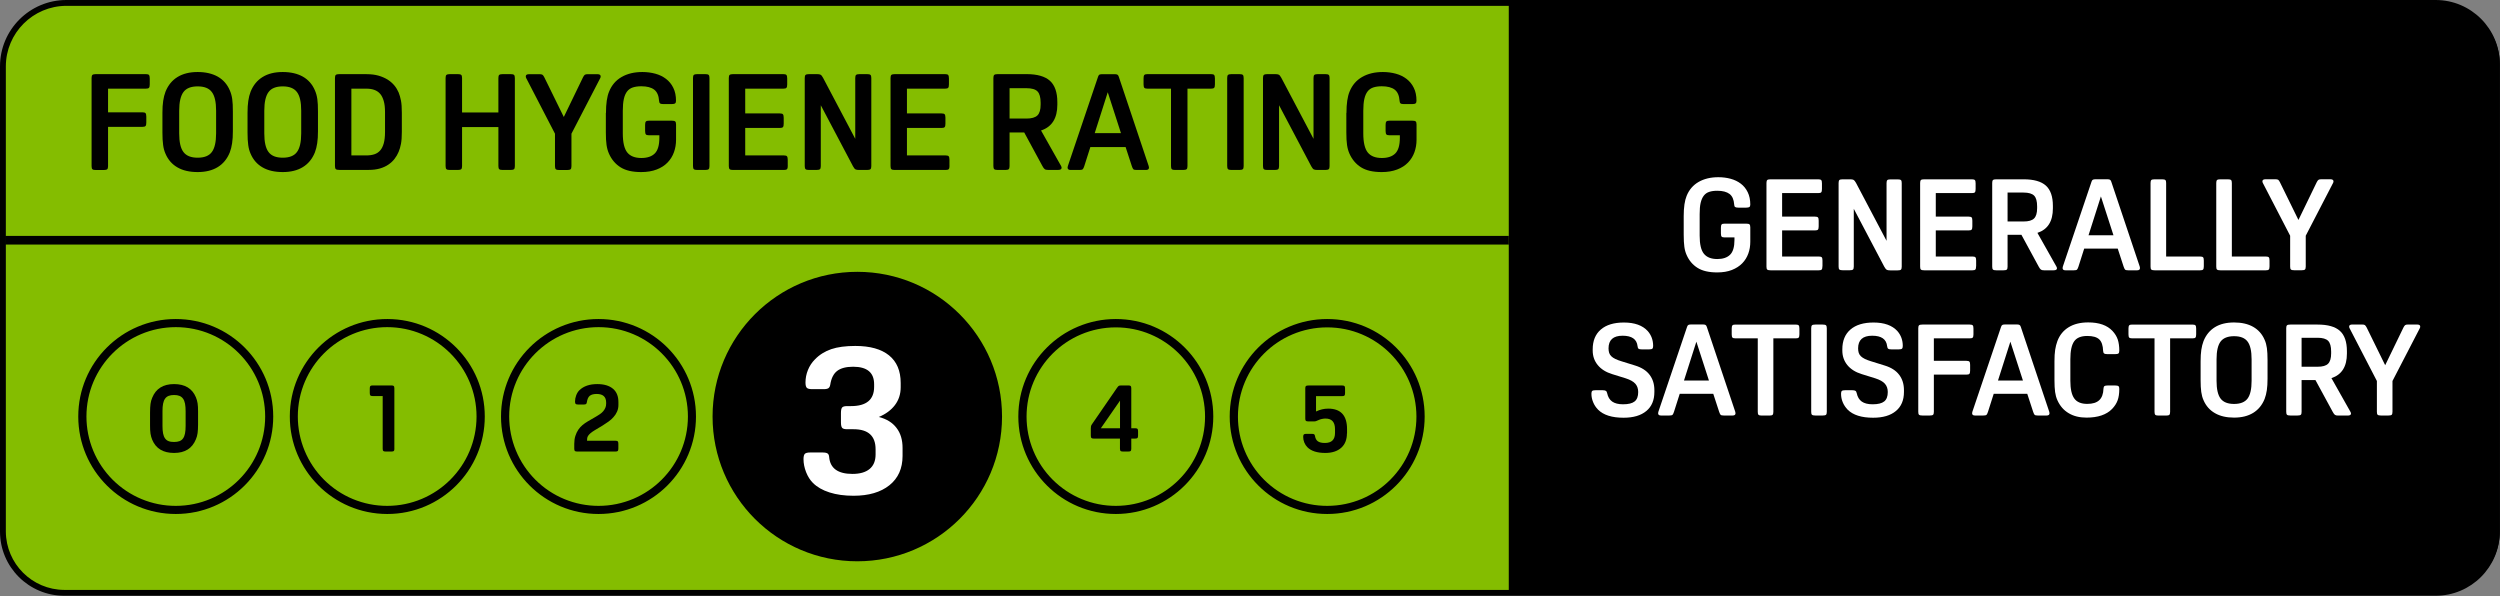 <?xml version="1.0" encoding="utf-8"?>
<!-- Generator: Adobe Illustrator 26.0.1, SVG Export Plug-In . SVG Version: 6.00 Build 0)  -->
<svg version="1.1" id="Layer_1" xmlns="http://www.w3.org/2000/svg" xmlns:xlink="http://www.w3.org/1999/xlink" x="0px" y="0px"
	 viewBox="0 0 428.03 102.04" style="enable-background:new 0 0 428.03 102.04;" xml:space="preserve">
<rect x="0" y="0" width="428.03" height="102.04" fill="#808080" stroke="none"/>
<style type="text/css">
	.st0{enable-background:new    ;}
	.st1{fill:#84BD00;}
	.st2{fill:#FFFFFF;}
	.st3{fill:none;}
</style>
<g class="st0">
	<path d="M19.09,22.03v6.74c0,0.28-0.05,0.46-0.15,0.54s-0.3,0.13-0.59,0.13h-1.34c-0.29,0-0.49-0.04-0.59-0.13
		s-0.15-0.27-0.15-0.54V13.62c0-0.28,0.05-0.46,0.15-0.54s0.3-0.13,0.59-0.13h8.59c0.28,0,0.46,0.05,0.54,0.15
		c0.08,0.1,0.13,0.3,0.13,0.59v1.02c0,0.29-0.04,0.49-0.13,0.59c-0.08,0.1-0.27,0.15-0.54,0.15h-6.51v4.08H25
		c0.28,0,0.46,0.05,0.54,0.15s0.13,0.3,0.13,0.59v1.02c0,0.29-0.04,0.49-0.13,0.59s-0.27,0.15-0.54,0.15H19.09z"/>
	<path d="M34.52,12.58c1.37,0,2.53,0.27,3.46,0.8c0.93,0.53,1.62,1.32,2.07,2.35c0.2,0.45,0.34,0.95,0.42,1.51s0.12,1.27,0.12,2.15
		v3.38c0,0.8-0.04,1.49-0.13,2.07c-0.09,0.58-0.22,1.11-0.41,1.59c-0.45,1.11-1.14,1.95-2.07,2.52s-2.09,0.86-3.46,0.86
		s-2.53-0.27-3.46-0.8c-0.93-0.53-1.62-1.32-2.07-2.35c-0.2-0.45-0.34-0.95-0.42-1.5c-0.08-0.56-0.12-1.27-0.12-2.15v-3.38
		c0-0.8,0.04-1.49,0.13-2.07s0.22-1.11,0.41-1.59c0.45-1.11,1.14-1.95,2.07-2.52C31.99,12.87,33.14,12.58,34.52,12.58z M34.52,15.06
		c-1.14,0-1.96,0.32-2.44,0.97c-0.49,0.65-0.73,1.72-0.73,3.22v3.89c0,1.5,0.24,2.57,0.73,3.22s1.3,0.97,2.44,0.97
		s1.96-0.32,2.44-0.97c0.49-0.65,0.73-1.72,0.73-3.22v-3.89c0-1.5-0.24-2.57-0.73-3.22C36.47,15.38,35.66,15.06,34.52,15.06z"/>
	<path d="M49.15,12.58c1.37,0,2.53,0.27,3.46,0.8c0.93,0.53,1.62,1.32,2.07,2.35c0.2,0.45,0.34,0.95,0.42,1.51s0.12,1.27,0.12,2.15
		v3.38c0,0.8-0.04,1.49-0.13,2.07c-0.09,0.58-0.22,1.11-0.41,1.59c-0.45,1.11-1.14,1.95-2.07,2.52s-2.09,0.86-3.46,0.86
		s-2.53-0.27-3.46-0.8c-0.93-0.53-1.62-1.32-2.07-2.35c-0.2-0.45-0.34-0.95-0.42-1.5c-0.08-0.56-0.12-1.27-0.12-2.15v-3.38
		c0-0.8,0.04-1.49,0.13-2.07s0.22-1.11,0.41-1.59c0.45-1.11,1.14-1.95,2.07-2.52C46.63,12.87,47.78,12.58,49.15,12.58z M49.15,15.06
		c-1.14,0-1.96,0.32-2.44,0.97c-0.49,0.65-0.73,1.72-0.73,3.22v3.89c0,1.5,0.24,2.57,0.73,3.22s1.3,0.97,2.44,0.97
		s1.96-0.32,2.44-0.97c0.49-0.65,0.73-1.72,0.73-3.22v-3.89c0-1.5-0.24-2.57-0.73-3.22C51.11,15.38,50.3,15.06,49.15,15.06z"/>
	<path d="M63.61,12.95c0.76,0,1.43,0.08,2.03,0.25s1.12,0.4,1.58,0.68c0.46,0.29,0.84,0.62,1.15,1c0.31,0.38,0.56,0.78,0.74,1.22
		c0.17,0.42,0.3,0.88,0.41,1.4c0.1,0.52,0.15,1.22,0.15,2.1v3.31c0,0.87-0.05,1.55-0.15,2.06s-0.24,0.96-0.41,1.37
		c-0.17,0.42-0.4,0.81-0.69,1.19c-0.29,0.38-0.65,0.71-1.07,1c-0.42,0.29-0.91,0.51-1.47,0.67c-0.56,0.16-1.2,0.24-1.91,0.24h-5.07
		c-0.29,0-0.49-0.04-0.59-0.13s-0.15-0.27-0.15-0.54V13.62c0-0.28,0.05-0.46,0.15-0.54s0.3-0.13,0.59-0.13H63.61z M60.97,26.94h2.59
		c0.52,0,0.98-0.07,1.38-0.2c0.39-0.13,0.73-0.35,1-0.66c0.27-0.31,0.47-0.72,0.61-1.24c0.14-0.52,0.21-1.16,0.21-1.93v-3.43
		c0-0.76-0.07-1.39-0.22-1.91c-0.15-0.52-0.36-0.93-0.63-1.24s-0.6-0.53-1-0.67s-0.85-0.21-1.35-0.21h-2.59V26.94z"/>
	<path d="M89.1,28.77c0,0.28-0.05,0.46-0.15,0.54c-0.1,0.08-0.3,0.13-0.59,0.13h-1.34c-0.29,0-0.49-0.04-0.59-0.13
		c-0.1-0.08-0.15-0.27-0.15-0.54v-6.72h-6.25v6.72c0,0.28-0.05,0.46-0.15,0.54s-0.3,0.13-0.59,0.13h-1.34
		c-0.29,0-0.49-0.04-0.59-0.13s-0.15-0.27-0.15-0.54V13.62c0-0.28,0.05-0.46,0.15-0.54s0.3-0.13,0.59-0.13h1.34
		c0.29,0,0.49,0.04,0.59,0.13s0.15,0.27,0.15,0.54v5.93h6.25v-5.93c0-0.28,0.05-0.46,0.15-0.54c0.1-0.08,0.3-0.13,0.59-0.13h1.34
		c0.29,0,0.49,0.04,0.59,0.13c0.1,0.08,0.15,0.27,0.15,0.54V28.77z"/>
	<path d="M93.32,12.95c0.26,0,0.44,0.04,0.54,0.1c0.1,0.07,0.2,0.21,0.31,0.43l3.36,6.83l3.31-6.83c0.11-0.22,0.21-0.36,0.31-0.43
		c0.1-0.07,0.28-0.1,0.54-0.1h1.6c0.39,0,0.58,0.12,0.58,0.37c0,0.11-0.02,0.21-0.07,0.3l-4.96,9.57v5.58
		c0,0.28-0.05,0.46-0.15,0.54s-0.3,0.13-0.59,0.13h-1.34c-0.29,0-0.49-0.04-0.59-0.13s-0.15-0.27-0.15-0.54v-5.58l-4.96-9.57
		c-0.05-0.09-0.07-0.19-0.07-0.3c0-0.25,0.19-0.37,0.58-0.37H93.32z"/>
</g>
<g class="st0">
	<path d="M104.77,19.62c0-1.59,0.18-2.81,0.53-3.66c0.45-1.11,1.17-1.95,2.17-2.52c1-0.57,2.19-0.86,3.58-0.86
		c0.79,0,1.53,0.1,2.23,0.29c0.7,0.19,1.32,0.49,1.84,0.89c0.52,0.4,0.94,0.92,1.25,1.54c0.31,0.63,0.46,1.37,0.46,2.24
		c0,0.22-0.05,0.36-0.16,0.44s-0.3,0.12-0.58,0.12h-1.44c-0.28,0-0.47-0.04-0.57-0.12c-0.1-0.08-0.16-0.23-0.17-0.46
		c-0.06-0.88-0.34-1.51-0.83-1.9s-1.24-0.58-2.22-0.58c-0.57,0-1.06,0.07-1.46,0.2c-0.4,0.13-0.73,0.36-0.98,0.68
		s-0.44,0.76-0.57,1.3c-0.12,0.54-0.19,1.22-0.19,2.04v3.89c0,1.56,0.26,2.66,0.78,3.29c0.52,0.63,1.32,0.95,2.42,0.95
		c1.02,0,1.79-0.26,2.32-0.79c0.52-0.52,0.79-1.42,0.79-2.69v-0.44h-1.78c-0.28,0-0.46-0.05-0.54-0.15c-0.08-0.1-0.13-0.3-0.13-0.59
		V21.7c0-0.29,0.04-0.49,0.13-0.59c0.08-0.1,0.27-0.15,0.54-0.15h3.91c0.29,0,0.49,0.04,0.59,0.13c0.1,0.09,0.15,0.27,0.15,0.54
		v2.62c0,0.76-0.12,1.47-0.36,2.14c-0.24,0.67-0.61,1.26-1.1,1.77c-0.49,0.51-1.12,0.91-1.88,1.2c-0.76,0.29-1.64,0.44-2.66,0.44
		c-1.5,0-2.68-0.27-3.55-0.82c-0.87-0.55-1.53-1.32-1.98-2.33c-0.2-0.45-0.34-0.95-0.42-1.49c-0.08-0.55-0.12-1.27-0.12-2.17V19.62z
		"/>
	<path d="M122.58,28.77c0,0.28-0.05,0.46-0.15,0.54s-0.3,0.13-0.59,0.13h-1.34c-0.29,0-0.49-0.04-0.59-0.13s-0.15-0.27-0.15-0.54
		V13.62c0-0.28,0.05-0.46,0.15-0.54s0.3-0.13,0.59-0.13h1.34c0.29,0,0.49,0.04,0.59,0.13s0.15,0.27,0.15,0.54V28.77z"/>
	<path d="M136.06,28.7c0,0.29-0.04,0.49-0.13,0.59s-0.27,0.15-0.54,0.15h-8.73c-0.29,0-0.49-0.04-0.59-0.13s-0.15-0.27-0.15-0.54
		V13.62c0-0.28,0.05-0.46,0.15-0.54s0.3-0.13,0.59-0.13h8.64c0.28,0,0.46,0.05,0.54,0.15c0.08,0.1,0.13,0.3,0.13,0.59v1.02
		c0,0.29-0.04,0.49-0.13,0.59c-0.09,0.1-0.27,0.15-0.54,0.15h-6.55v4.26h5.95c0.28,0,0.46,0.05,0.54,0.15s0.13,0.3,0.13,0.59v1.02
		c0,0.29-0.04,0.49-0.13,0.59s-0.27,0.15-0.54,0.15h-5.95v4.72h6.65c0.28,0,0.46,0.05,0.54,0.15s0.13,0.3,0.13,0.59V28.7z"/>
	<path d="M141.73,18.3v10.47c0,0.28-0.05,0.46-0.15,0.54c-0.1,0.08-0.3,0.13-0.59,0.13h-1.27c-0.29,0-0.49-0.04-0.59-0.13
		s-0.15-0.27-0.15-0.54V13.62c0-0.28,0.05-0.46,0.15-0.54s0.3-0.13,0.59-0.13h1.34c0.29,0,0.51,0.04,0.64,0.1s0.27,0.25,0.43,0.54
		l5.54,10.49V13.62c0-0.28,0.05-0.46,0.15-0.54s0.3-0.13,0.59-0.13h1.27c0.29,0,0.49,0.04,0.59,0.13c0.1,0.08,0.15,0.27,0.15,0.54
		v15.15c0,0.28-0.05,0.46-0.15,0.54c-0.1,0.08-0.3,0.13-0.59,0.13h-1.34c-0.29,0-0.51-0.04-0.64-0.1c-0.13-0.07-0.27-0.25-0.43-0.54
		L141.73,18.3z"/>
	<path d="M163.9,28.7c0,0.29-0.04,0.49-0.13,0.59s-0.27,0.15-0.54,0.15h-8.73c-0.29,0-0.49-0.04-0.59-0.13s-0.15-0.27-0.15-0.54
		V13.62c0-0.28,0.05-0.46,0.15-0.54s0.3-0.13,0.59-0.13h8.64c0.28,0,0.46,0.05,0.54,0.15c0.08,0.1,0.13,0.3,0.13,0.59v1.02
		c0,0.29-0.04,0.49-0.13,0.59c-0.09,0.1-0.27,0.15-0.54,0.15h-6.55v4.26h5.95c0.28,0,0.46,0.05,0.54,0.15s0.13,0.3,0.13,0.59v1.02
		c0,0.29-0.04,0.49-0.13,0.59s-0.27,0.15-0.54,0.15h-5.95v4.72h6.65c0.28,0,0.46,0.05,0.54,0.15s0.13,0.3,0.13,0.59V28.7z"/>
	<path d="M174.23,23v5.77c0,0.26-0.05,0.44-0.14,0.53c-0.09,0.09-0.29,0.14-0.6,0.14h-1.3c-0.31,0-0.51-0.05-0.6-0.14
		c-0.09-0.09-0.14-0.27-0.14-0.53V13.62c0-0.26,0.05-0.44,0.14-0.53c0.09-0.09,0.29-0.14,0.6-0.14h4.96c1.84,0,3.18,0.38,4.03,1.15
		c0.85,0.76,1.27,1.99,1.27,3.67v0.44c0,2.35-0.93,3.83-2.8,4.45l3.45,6.11c0.06,0.12,0.09,0.22,0.09,0.3c0,0.25-0.2,0.37-0.6,0.37
		h-1.74c-0.26,0-0.45-0.04-0.57-0.13s-0.25-0.27-0.41-0.54L176.75,23H174.23z M174.23,20.59h2.9c0.9,0,1.53-0.18,1.9-0.54
		c0.37-0.36,0.56-0.98,0.56-1.86v-0.32c0-0.93-0.18-1.58-0.54-1.95c-0.36-0.37-1-0.56-1.91-0.56h-2.9V20.59z"/>
	<path d="M198.17,28.77c0.03,0.12,0.05,0.21,0.05,0.25c0,0.28-0.17,0.42-0.51,0.42h-1.62c-0.29,0-0.48-0.04-0.57-0.13
		c-0.08-0.08-0.17-0.27-0.27-0.54l-1.07-3.27h-6.07l-1.04,3.29c-0.09,0.28-0.18,0.46-0.27,0.53c-0.08,0.08-0.27,0.12-0.57,0.12
		h-1.53c-0.34,0-0.51-0.14-0.51-0.42c0-0.05,0.02-0.13,0.05-0.25l5.21-15.4c0.06-0.19,0.15-0.3,0.25-0.35
		c0.11-0.05,0.27-0.07,0.49-0.07h2.08c0.22,0,0.38,0.02,0.49,0.07c0.11,0.05,0.19,0.16,0.25,0.35L198.17,28.77z M188.89,23.09h4.52
		l-2.27-7.04L188.89,23.09z"/>
</g>
<g class="st0">
	<path d="M202.02,15.45h-4.05c-0.28,0-0.46-0.05-0.54-0.15c-0.09-0.1-0.13-0.3-0.13-0.59v-1.02c0-0.29,0.04-0.49,0.13-0.59
		c0.08-0.1,0.27-0.15,0.54-0.15h10.93c0.28,0,0.46,0.05,0.54,0.15c0.08,0.1,0.13,0.3,0.13,0.59v1.02c0,0.29-0.04,0.49-0.13,0.59
		c-0.09,0.1-0.27,0.15-0.54,0.15h-4.05v13.32c0,0.28-0.05,0.46-0.15,0.54c-0.1,0.08-0.3,0.13-0.59,0.13h-1.34
		c-0.29,0-0.49-0.04-0.59-0.13c-0.1-0.08-0.15-0.27-0.15-0.54V15.45z"/>
	<path d="M214.52,28.77c0,0.28-0.05,0.46-0.15,0.54s-0.3,0.13-0.59,0.13h-1.34c-0.29,0-0.49-0.04-0.59-0.13s-0.15-0.27-0.15-0.54
		V13.62c0-0.28,0.05-0.46,0.15-0.54s0.3-0.13,0.59-0.13h1.34c0.29,0,0.49,0.04,0.59,0.13s0.15,0.27,0.15,0.54V28.77z"/>
	<path d="M220.61,18.3v10.47c0,0.28-0.05,0.46-0.15,0.54s-0.3,0.13-0.59,0.13h-1.27c-0.29,0-0.49-0.04-0.59-0.13
		s-0.15-0.27-0.15-0.54V13.62c0-0.28,0.05-0.46,0.15-0.54s0.3-0.13,0.59-0.13h1.34c0.29,0,0.5,0.04,0.64,0.1
		c0.13,0.07,0.27,0.25,0.43,0.54l5.54,10.49V13.62c0-0.28,0.05-0.46,0.15-0.54s0.3-0.13,0.59-0.13h1.27c0.29,0,0.49,0.04,0.59,0.13
		c0.1,0.08,0.15,0.27,0.15,0.54v15.15c0,0.28-0.05,0.46-0.15,0.54c-0.1,0.08-0.3,0.13-0.59,0.13h-1.34c-0.29,0-0.51-0.04-0.64-0.1
		s-0.27-0.25-0.43-0.54L220.61,18.3z"/>
	<path d="M232.22,19.62c0-1.59,0.18-2.81,0.53-3.66c0.45-1.11,1.17-1.95,2.17-2.52c1-0.57,2.19-0.86,3.58-0.86
		c0.79,0,1.53,0.1,2.23,0.29c0.7,0.19,1.32,0.49,1.84,0.89c0.52,0.4,0.94,0.92,1.25,1.54c0.31,0.63,0.46,1.37,0.46,2.24
		c0,0.22-0.05,0.36-0.16,0.44c-0.11,0.08-0.3,0.12-0.58,0.12h-1.44c-0.28,0-0.47-0.04-0.57-0.12c-0.1-0.08-0.16-0.23-0.17-0.46
		c-0.06-0.88-0.34-1.51-0.83-1.9s-1.24-0.58-2.22-0.58c-0.57,0-1.06,0.07-1.46,0.2c-0.4,0.13-0.73,0.36-0.98,0.68
		s-0.44,0.76-0.57,1.3c-0.12,0.54-0.19,1.22-0.19,2.04v3.89c0,1.56,0.26,2.66,0.78,3.29c0.52,0.63,1.32,0.95,2.42,0.95
		c1.02,0,1.79-0.26,2.32-0.79c0.52-0.52,0.79-1.42,0.79-2.69v-0.44h-1.78c-0.28,0-0.46-0.05-0.54-0.15c-0.08-0.1-0.13-0.3-0.13-0.59
		V21.7c0-0.29,0.04-0.49,0.13-0.59c0.08-0.1,0.27-0.15,0.54-0.15h3.91c0.29,0,0.49,0.04,0.59,0.13c0.1,0.09,0.15,0.27,0.15,0.54
		v2.62c0,0.76-0.12,1.47-0.36,2.14c-0.24,0.67-0.61,1.26-1.1,1.77c-0.49,0.51-1.12,0.91-1.88,1.2c-0.76,0.29-1.64,0.44-2.66,0.44
		c-1.5,0-2.68-0.27-3.55-0.82s-1.53-1.32-1.98-2.33c-0.2-0.45-0.34-0.95-0.42-1.49c-0.08-0.55-0.12-1.27-0.12-2.17V19.62z"/>
</g>
<g>
	<path class="st1" d="M11.37,0.5c-6,0-10.87,4.87-10.87,10.87V91c-0.01,5.81,4.69,10.53,10.5,10.55h406
		c5.82,0,10.53-4.71,10.53-10.53c0-0.01,0-0.01,0-0.02V11C427.51,5.2,422.8,0.5,417,0.5H11.37"/>
</g>
<g>
	<path d="M11.37,0.5V0C5.09,0,0,5.09,0,11.37V91c0,6.08,4.92,11,11,11l0,0h406c6.08,0,11-4.92,11-11l0,0V11c0-6.08-4.92-11-11-11
		l0,0H11.37v1H417c5.52,0,10,4.48,10,10v80c-0.03,5.51-4.49,9.97-10,10H11c-5.51-0.03-9.97-4.49-10-10V11.37
		C1.01,5.65,5.65,1.01,11.37,1V0.5"/>
</g>
<g>
	<path d="M428,90.93V11.11c0.02-5.84-4.7-10.59-10.54-10.61H258.32v101h159.17C423.3,101.46,427.99,96.74,428,90.93"/>
</g>
<g class="st0">
	<path d="M18.5,21.73v6.71c0,0.28-0.05,0.46-0.15,0.54c-0.1,0.08-0.3,0.13-0.59,0.13h-1.34c-0.29,0-0.49-0.04-0.59-0.13
		c-0.1-0.08-0.15-0.26-0.15-0.54V13.36c0-0.28,0.05-0.46,0.15-0.54c0.1-0.08,0.3-0.13,0.59-0.13h8.55c0.28,0,0.46,0.05,0.54,0.15
		c0.08,0.1,0.13,0.3,0.13,0.59v1.01c0,0.29-0.04,0.49-0.13,0.59c-0.08,0.1-0.26,0.15-0.54,0.15H18.5v4.05h5.88
		c0.28,0,0.46,0.05,0.54,0.15c0.08,0.1,0.13,0.3,0.13,0.59v1.01c0,0.29-0.04,0.49-0.13,0.59s-0.26,0.15-0.54,0.15H18.5z"/>
	<path d="M33.84,12.33c1.37,0,2.51,0.27,3.44,0.79c0.93,0.53,1.62,1.31,2.06,2.34c0.2,0.45,0.34,0.94,0.42,1.5
		c0.08,0.55,0.11,1.27,0.11,2.14v3.36c0,0.8-0.04,1.49-0.13,2.06c-0.08,0.58-0.22,1.1-0.4,1.58c-0.45,1.11-1.13,1.94-2.06,2.51
		c-0.93,0.57-2.08,0.85-3.44,0.85c-1.37,0-2.52-0.26-3.44-0.79c-0.93-0.53-1.62-1.31-2.06-2.34c-0.2-0.45-0.34-0.94-0.41-1.5
		c-0.08-0.55-0.12-1.27-0.12-2.14v-3.36c0-0.8,0.04-1.49,0.13-2.06c0.08-0.58,0.22-1.1,0.4-1.58c0.45-1.11,1.13-1.94,2.06-2.51
		C31.33,12.61,32.48,12.33,33.84,12.33z M33.84,14.79c-1.14,0-1.95,0.32-2.43,0.97c-0.48,0.64-0.73,1.71-0.73,3.2v3.87
		c0,1.49,0.24,2.56,0.73,3.2C31.9,26.68,32.71,27,33.84,27c1.14,0,1.95-0.32,2.43-0.97c0.48-0.64,0.73-1.71,0.73-3.2v-3.87
		c0-1.49-0.24-2.56-0.73-3.2C35.79,15.11,34.98,14.79,33.84,14.79z"/>
	<path d="M48.41,12.33c1.37,0,2.51,0.27,3.44,0.79c0.93,0.53,1.62,1.31,2.06,2.34c0.2,0.45,0.34,0.94,0.42,1.5
		c0.08,0.55,0.11,1.27,0.11,2.14v3.36c0,0.8-0.04,1.49-0.13,2.06c-0.08,0.58-0.22,1.1-0.4,1.58c-0.45,1.11-1.13,1.94-2.06,2.51
		c-0.93,0.57-2.08,0.85-3.44,0.85c-1.37,0-2.52-0.26-3.44-0.79c-0.93-0.53-1.62-1.31-2.06-2.34c-0.2-0.45-0.34-0.94-0.41-1.5
		c-0.08-0.55-0.12-1.27-0.12-2.14v-3.36c0-0.8,0.04-1.49,0.13-2.06c0.08-0.58,0.22-1.1,0.4-1.58c0.45-1.11,1.13-1.94,2.06-2.51
		C45.89,12.61,47.04,12.33,48.41,12.33z M48.41,14.79c-1.14,0-1.95,0.32-2.43,0.97c-0.48,0.64-0.73,1.71-0.73,3.2v3.87
		c0,1.49,0.24,2.56,0.73,3.2c0.48,0.65,1.29,0.97,2.43,0.97c1.14,0,1.95-0.32,2.43-0.97c0.48-0.64,0.73-1.71,0.73-3.2v-3.87
		c0-1.49-0.24-2.56-0.73-3.2C50.35,15.11,49.54,14.79,48.41,14.79z"/>
	<path d="M62.78,12.7c0.75,0,1.42,0.08,2.02,0.25c0.59,0.17,1.11,0.4,1.57,0.68c0.45,0.29,0.83,0.62,1.14,0.99s0.55,0.78,0.74,1.21
		c0.17,0.42,0.3,0.88,0.4,1.39c0.1,0.51,0.15,1.21,0.15,2.08v3.29c0,0.86-0.05,1.54-0.15,2.05c-0.1,0.51-0.23,0.96-0.4,1.36
		c-0.17,0.41-0.4,0.81-0.69,1.19c-0.29,0.38-0.65,0.71-1.06,0.99c-0.41,0.28-0.9,0.51-1.46,0.67c-0.56,0.16-1.19,0.24-1.9,0.24
		h-5.05c-0.29,0-0.49-0.04-0.59-0.13c-0.1-0.08-0.15-0.26-0.15-0.54V13.36c0-0.28,0.05-0.46,0.15-0.54c0.1-0.08,0.3-0.13,0.59-0.13
		H62.78z M60.16,26.61h2.58c0.52,0,0.98-0.07,1.37-0.2c0.39-0.13,0.72-0.35,0.99-0.66c0.27-0.31,0.47-0.72,0.61-1.23
		s0.21-1.16,0.21-1.92v-3.41c0-0.75-0.07-1.39-0.22-1.9s-0.35-0.93-0.62-1.23c-0.27-0.31-0.6-0.53-0.99-0.67
		c-0.39-0.14-0.84-0.21-1.35-0.21h-2.58V26.61z"/>
	<path d="M88.15,28.43c0,0.28-0.05,0.46-0.15,0.54c-0.1,0.08-0.3,0.13-0.59,0.13h-1.34c-0.29,0-0.49-0.04-0.59-0.13
		c-0.1-0.08-0.15-0.26-0.15-0.54v-6.68h-6.22v6.68c0,0.28-0.05,0.46-0.15,0.54c-0.1,0.08-0.3,0.13-0.59,0.13h-1.34
		c-0.29,0-0.49-0.04-0.59-0.13c-0.1-0.08-0.15-0.26-0.15-0.54V13.36c0-0.28,0.05-0.46,0.15-0.54c0.1-0.08,0.3-0.13,0.59-0.13h1.34
		c0.29,0,0.49,0.04,0.59,0.13c0.1,0.08,0.15,0.26,0.15,0.54v5.9h6.22v-5.9c0-0.28,0.05-0.46,0.15-0.54c0.1-0.08,0.3-0.13,0.59-0.13
		h1.34c0.29,0,0.49,0.04,0.59,0.13c0.1,0.08,0.15,0.26,0.15,0.54V28.43z"/>
	<path d="M92.34,12.7c0.26,0,0.44,0.03,0.54,0.1s0.2,0.21,0.31,0.43l3.34,6.8l3.29-6.8c0.11-0.21,0.21-0.36,0.31-0.43
		c0.1-0.07,0.28-0.1,0.54-0.1h1.59c0.38,0,0.58,0.12,0.58,0.37c0,0.11-0.02,0.21-0.07,0.3l-4.93,9.52v5.55
		c0,0.28-0.05,0.46-0.15,0.54c-0.1,0.08-0.3,0.13-0.59,0.13h-1.34c-0.29,0-0.49-0.04-0.59-0.13c-0.1-0.08-0.15-0.26-0.15-0.54v-5.55
		l-4.93-9.52c-0.05-0.09-0.07-0.19-0.07-0.3c0-0.25,0.19-0.37,0.58-0.37H92.34z"/>
</g>
<g class="st0">
	<path d="M103.75,19.33c0-1.58,0.18-2.8,0.53-3.64c0.45-1.11,1.16-1.94,2.15-2.51c0.99-0.57,2.18-0.85,3.56-0.85
		c0.78,0,1.52,0.1,2.22,0.29c0.7,0.19,1.31,0.49,1.83,0.89s0.94,0.91,1.24,1.53c0.31,0.62,0.46,1.36,0.46,2.22
		c0,0.22-0.05,0.36-0.16,0.44c-0.11,0.08-0.3,0.12-0.58,0.12h-1.43c-0.28,0-0.46-0.04-0.56-0.12c-0.1-0.08-0.16-0.23-0.17-0.46
		c-0.06-0.88-0.34-1.51-0.83-1.89s-1.23-0.58-2.21-0.58c-0.57,0-1.05,0.07-1.45,0.2s-0.73,0.36-0.98,0.68
		c-0.25,0.32-0.44,0.75-0.56,1.29c-0.12,0.54-0.18,1.21-0.18,2.03v3.87c0,1.55,0.26,2.64,0.77,3.27s1.32,0.94,2.41,0.94
		c1.01,0,1.78-0.26,2.3-0.78c0.52-0.52,0.78-1.41,0.78-2.67v-0.44h-1.77c-0.28,0-0.46-0.05-0.54-0.15c-0.08-0.1-0.13-0.3-0.13-0.59
		V21.4c0-0.29,0.04-0.49,0.13-0.59c0.08-0.1,0.26-0.15,0.54-0.15h3.89c0.29,0,0.49,0.04,0.59,0.13c0.1,0.08,0.15,0.26,0.15,0.54v2.6
		c0,0.75-0.12,1.46-0.36,2.13c-0.24,0.67-0.6,1.25-1.09,1.76c-0.49,0.51-1.11,0.91-1.87,1.2c-0.75,0.29-1.64,0.44-2.65,0.44
		c-1.49,0-2.67-0.27-3.54-0.82s-1.52-1.32-1.97-2.32c-0.2-0.45-0.34-0.94-0.42-1.49c-0.08-0.54-0.12-1.26-0.12-2.15V19.33z"/>
	<path d="M121.47,28.43c0,0.28-0.05,0.46-0.15,0.54c-0.1,0.08-0.3,0.13-0.59,0.13h-1.34c-0.29,0-0.49-0.04-0.59-0.13
		c-0.1-0.08-0.15-0.26-0.15-0.54V13.36c0-0.28,0.05-0.46,0.15-0.54c0.1-0.08,0.3-0.13,0.59-0.13h1.34c0.29,0,0.49,0.04,0.59,0.13
		c0.1,0.08,0.15,0.26,0.15,0.54V28.43z"/>
	<path d="M134.88,28.36c0,0.29-0.04,0.49-0.13,0.59c-0.08,0.1-0.26,0.15-0.54,0.15h-8.69c-0.29,0-0.49-0.04-0.59-0.13
		c-0.1-0.08-0.15-0.26-0.15-0.54V13.36c0-0.28,0.05-0.46,0.15-0.54c0.1-0.08,0.29-0.13,0.59-0.13h8.59c0.28,0,0.46,0.05,0.54,0.15
		c0.08,0.1,0.13,0.3,0.13,0.59v1.01c0,0.29-0.04,0.49-0.13,0.59c-0.08,0.1-0.26,0.15-0.54,0.15h-6.52v4.24h5.92
		c0.28,0,0.46,0.05,0.54,0.15c0.08,0.1,0.13,0.3,0.13,0.59v1.01c0,0.29-0.04,0.49-0.13,0.59c-0.08,0.1-0.27,0.15-0.54,0.15h-5.92
		v4.7h6.61c0.28,0,0.46,0.05,0.54,0.15c0.08,0.1,0.13,0.3,0.13,0.59V28.36z"/>
	<path d="M140.53,18.02v10.41c0,0.28-0.05,0.46-0.15,0.54c-0.1,0.08-0.3,0.13-0.59,0.13h-1.27c-0.29,0-0.49-0.04-0.59-0.13
		c-0.1-0.08-0.15-0.26-0.15-0.54V13.36c0-0.28,0.05-0.46,0.15-0.54c0.1-0.08,0.3-0.13,0.59-0.13h1.34c0.29,0,0.5,0.03,0.63,0.1
		s0.27,0.25,0.43,0.54l5.51,10.44V13.36c0-0.28,0.05-0.46,0.15-0.54c0.1-0.08,0.29-0.13,0.59-0.13h1.27c0.29,0,0.49,0.04,0.59,0.13
		c0.1,0.08,0.15,0.26,0.15,0.54v15.07c0,0.28-0.05,0.46-0.15,0.54c-0.1,0.08-0.3,0.13-0.59,0.13h-1.34c-0.29,0-0.5-0.03-0.63-0.1
		c-0.13-0.07-0.27-0.25-0.43-0.54L140.53,18.02z"/>
	<path d="M162.57,28.36c0,0.29-0.04,0.49-0.13,0.59c-0.08,0.1-0.26,0.15-0.54,0.15h-8.69c-0.29,0-0.49-0.04-0.59-0.13
		c-0.1-0.08-0.15-0.26-0.15-0.54V13.36c0-0.28,0.05-0.46,0.15-0.54c0.1-0.08,0.29-0.13,0.59-0.13h8.59c0.28,0,0.46,0.05,0.54,0.15
		c0.08,0.1,0.13,0.3,0.13,0.59v1.01c0,0.29-0.04,0.49-0.13,0.59c-0.08,0.1-0.26,0.15-0.54,0.15h-6.52v4.24h5.92
		c0.28,0,0.46,0.05,0.54,0.15c0.08,0.1,0.13,0.3,0.13,0.59v1.01c0,0.29-0.04,0.49-0.13,0.59c-0.08,0.1-0.27,0.15-0.54,0.15h-5.92
		v4.7h6.61c0.28,0,0.46,0.05,0.54,0.15c0.08,0.1,0.13,0.3,0.13,0.59V28.36z"/>
	<path d="M172.85,22.69v5.74c0,0.26-0.05,0.44-0.14,0.53c-0.09,0.09-0.29,0.14-0.6,0.14h-1.29c-0.31,0-0.51-0.05-0.6-0.14
		c-0.09-0.09-0.14-0.27-0.14-0.53V13.36c0-0.26,0.05-0.44,0.14-0.53c0.09-0.09,0.29-0.14,0.6-0.14h4.93c1.83,0,3.16,0.38,4.01,1.14
		c0.84,0.76,1.27,1.98,1.27,3.65v0.44c0,2.33-0.93,3.81-2.79,4.42l3.43,6.08c0.06,0.12,0.09,0.22,0.09,0.3c0,0.25-0.2,0.37-0.6,0.37
		h-1.73c-0.26,0-0.45-0.04-0.56-0.13c-0.12-0.08-0.25-0.26-0.4-0.54l-3.11-5.74H172.85z M172.85,20.3h2.88
		c0.89,0,1.52-0.18,1.89-0.54c0.37-0.36,0.55-0.98,0.55-1.85v-0.32c0-0.92-0.18-1.57-0.54-1.94c-0.36-0.37-0.99-0.55-1.9-0.55h-2.88
		V20.3z"/>
	<path d="M196.67,28.43c0.03,0.12,0.05,0.21,0.05,0.25c0,0.28-0.17,0.42-0.51,0.42h-1.61c-0.29,0-0.48-0.04-0.56-0.13
		c-0.08-0.08-0.17-0.26-0.26-0.54l-1.06-3.25h-6.04l-1.04,3.27c-0.09,0.28-0.18,0.45-0.27,0.53c-0.08,0.08-0.27,0.12-0.56,0.12
		h-1.52c-0.34,0-0.51-0.14-0.51-0.42c0-0.05,0.02-0.13,0.05-0.25l5.18-15.32c0.06-0.18,0.15-0.3,0.25-0.34
		c0.11-0.05,0.27-0.07,0.48-0.07h2.07c0.21,0,0.38,0.02,0.48,0.07c0.11,0.05,0.19,0.16,0.25,0.34L196.67,28.43z M187.43,22.79h4.49
		l-2.26-7L187.43,22.79z"/>
</g>
<g class="st0">
	<path d="M200.49,15.18h-4.03c-0.28,0-0.46-0.05-0.54-0.15c-0.08-0.1-0.13-0.29-0.13-0.59v-1.01c0-0.29,0.04-0.49,0.13-0.59
		c0.08-0.1,0.27-0.15,0.54-0.15h10.88c0.28,0,0.46,0.05,0.54,0.15c0.08,0.1,0.13,0.3,0.13,0.59v1.01c0,0.29-0.04,0.49-0.13,0.59
		c-0.08,0.1-0.27,0.15-0.54,0.15h-4.03v13.25c0,0.28-0.05,0.46-0.15,0.54c-0.1,0.08-0.3,0.13-0.59,0.13h-1.34
		c-0.29,0-0.49-0.04-0.59-0.13c-0.1-0.08-0.15-0.26-0.15-0.54V15.18z"/>
	<path d="M212.93,28.43c0,0.28-0.05,0.46-0.15,0.54c-0.1,0.08-0.3,0.13-0.59,0.13h-1.34c-0.29,0-0.49-0.04-0.59-0.13
		c-0.1-0.08-0.15-0.26-0.15-0.54V13.36c0-0.28,0.05-0.46,0.15-0.54c0.1-0.08,0.3-0.13,0.59-0.13h1.34c0.29,0,0.49,0.04,0.59,0.13
		c0.1,0.08,0.15,0.26,0.15,0.54V28.43z"/>
	<path d="M218.99,18.02v10.41c0,0.28-0.05,0.46-0.15,0.54c-0.1,0.08-0.3,0.13-0.59,0.13h-1.27c-0.29,0-0.49-0.04-0.59-0.13
		c-0.1-0.08-0.15-0.26-0.15-0.54V13.36c0-0.28,0.05-0.46,0.15-0.54c0.1-0.08,0.3-0.13,0.59-0.13h1.34c0.29,0,0.5,0.03,0.63,0.1
		s0.27,0.25,0.43,0.54l5.51,10.44V13.36c0-0.28,0.05-0.46,0.15-0.54c0.1-0.08,0.29-0.13,0.59-0.13h1.27c0.29,0,0.49,0.04,0.59,0.13
		c0.1,0.08,0.15,0.26,0.15,0.54v15.07c0,0.28-0.05,0.46-0.15,0.54c-0.1,0.08-0.3,0.13-0.59,0.13h-1.34c-0.29,0-0.5-0.03-0.63-0.1
		c-0.13-0.07-0.27-0.25-0.43-0.54L218.99,18.02z"/>
	<path d="M230.53,19.33c0-1.58,0.18-2.8,0.53-3.64c0.45-1.11,1.16-1.94,2.15-2.51c0.99-0.57,2.18-0.85,3.56-0.85
		c0.78,0,1.52,0.1,2.22,0.29c0.7,0.19,1.31,0.49,1.83,0.89s0.94,0.91,1.24,1.53c0.31,0.62,0.46,1.36,0.46,2.22
		c0,0.22-0.05,0.36-0.16,0.44c-0.11,0.08-0.3,0.12-0.58,0.12h-1.43c-0.28,0-0.46-0.04-0.56-0.12c-0.1-0.08-0.16-0.23-0.17-0.46
		c-0.06-0.88-0.34-1.51-0.83-1.89s-1.23-0.58-2.21-0.58c-0.57,0-1.05,0.07-1.45,0.2s-0.73,0.36-0.98,0.68
		c-0.25,0.32-0.44,0.75-0.56,1.29c-0.12,0.54-0.18,1.21-0.18,2.03v3.87c0,1.55,0.26,2.64,0.77,3.27s1.32,0.94,2.41,0.94
		c1.01,0,1.78-0.26,2.3-0.78c0.52-0.52,0.78-1.41,0.78-2.67v-0.44h-1.77c-0.28,0-0.46-0.05-0.54-0.15c-0.08-0.1-0.13-0.3-0.13-0.59
		V21.4c0-0.29,0.04-0.49,0.13-0.59c0.08-0.1,0.26-0.15,0.54-0.15h3.89c0.29,0,0.49,0.04,0.59,0.13c0.1,0.08,0.15,0.26,0.15,0.54v2.6
		c0,0.75-0.12,1.46-0.36,2.13c-0.24,0.67-0.6,1.25-1.09,1.76c-0.49,0.51-1.11,0.91-1.87,1.2c-0.75,0.29-1.64,0.44-2.65,0.44
		c-1.49,0-2.67-0.27-3.54-0.82s-1.52-1.32-1.97-2.32c-0.2-0.45-0.34-0.94-0.42-1.49c-0.08-0.54-0.12-1.26-0.12-2.15V19.33z"/>
</g>
<g>
	<polyline points="258.31,41.87 1,41.87 1,40.39 258.31,40.39 258.31,41.87 	"/>
</g>
<g>
	<polyline points="0.5,41.87 0,41.87 0,40.39 0.5,40.39 0.5,41.76 0.5,41.87 	"/>
</g>
<g>
	<polyline points="1,41.87 0.5,41.87 0.5,41.76 0.5,40.39 1,40.39 1,41.87 	"/>
</g>
<g>
	<polyline points="258.81,41.87 258.31,41.87 258.31,40.39 258.81,40.39 258.81,41.87 	"/>
</g>
<g class="st0">
	<path class="st2" d="M288.27,37c0-1.5,0.17-2.66,0.5-3.46c0.42-1.05,1.11-1.85,2.05-2.39s2.07-0.81,3.38-0.81
		c0.74,0,1.45,0.09,2.11,0.27s1.24,0.46,1.74,0.84s0.89,0.86,1.18,1.46c0.29,0.59,0.44,1.3,0.44,2.11c0,0.2-0.05,0.34-0.15,0.42
		c-0.1,0.07-0.28,0.11-0.55,0.11h-1.36c-0.26,0-0.44-0.04-0.54-0.11c-0.1-0.07-0.15-0.22-0.16-0.44c-0.06-0.83-0.32-1.43-0.79-1.79
		c-0.47-0.36-1.17-0.55-2.1-0.55c-0.54,0-1,0.06-1.38,0.19c-0.38,0.12-0.69,0.34-0.93,0.65c-0.24,0.31-0.42,0.72-0.54,1.23
		c-0.12,0.51-0.17,1.15-0.17,1.93v3.68c0,1.47,0.24,2.51,0.73,3.11c0.49,0.6,1.25,0.9,2.29,0.9c0.96,0,1.69-0.25,2.19-0.74
		s0.75-1.34,0.75-2.54v-0.42h-1.69c-0.26,0-0.43-0.05-0.51-0.14c-0.08-0.09-0.12-0.28-0.12-0.56v-0.96c0-0.28,0.04-0.46,0.12-0.56
		s0.25-0.14,0.51-0.14h3.7c0.28,0,0.46,0.04,0.56,0.12c0.09,0.08,0.14,0.25,0.14,0.51v2.47c0,0.71-0.11,1.39-0.34,2.02
		c-0.23,0.63-0.57,1.19-1.04,1.67c-0.47,0.48-1.06,0.86-1.77,1.14c-0.71,0.28-1.55,0.42-2.52,0.42c-1.42,0-2.54-0.26-3.36-0.78
		c-0.83-0.52-1.45-1.25-1.87-2.2c-0.19-0.42-0.32-0.89-0.39-1.41c-0.07-0.52-0.11-1.2-0.11-2.05V37z"/>
	<path class="st2" d="M312.02,45.58c0,0.28-0.04,0.46-0.12,0.56c-0.08,0.1-0.25,0.14-0.51,0.14h-8.25c-0.28,0-0.46-0.04-0.56-0.12
		c-0.1-0.08-0.14-0.25-0.14-0.51V31.33c0-0.26,0.05-0.43,0.14-0.51c0.09-0.08,0.28-0.12,0.56-0.12h8.17c0.26,0,0.43,0.05,0.51,0.14
		s0.12,0.28,0.12,0.56v0.96c0,0.28-0.04,0.46-0.12,0.56c-0.08,0.1-0.25,0.14-0.51,0.14h-6.19v4.03h5.63c0.26,0,0.43,0.05,0.51,0.14
		c0.08,0.1,0.12,0.28,0.12,0.56v0.96c0,0.28-0.04,0.46-0.12,0.56s-0.25,0.14-0.51,0.14h-5.63v4.47h6.28c0.26,0,0.43,0.05,0.51,0.14
		c0.08,0.09,0.12,0.28,0.12,0.56V45.58z"/>
	<path class="st2" d="M317.39,35.75v9.89c0,0.26-0.05,0.43-0.14,0.51s-0.28,0.12-0.56,0.12h-1.2c-0.28,0-0.46-0.04-0.56-0.12
		s-0.14-0.25-0.14-0.51V31.33c0-0.26,0.05-0.43,0.14-0.51s0.28-0.12,0.56-0.12h1.27c0.28,0,0.48,0.03,0.6,0.1s0.26,0.24,0.41,0.51
		l5.23,9.92v-9.89c0-0.26,0.05-0.43,0.14-0.51s0.28-0.12,0.56-0.12h1.2c0.28,0,0.46,0.04,0.56,0.12s0.14,0.25,0.14,0.51v14.32
		c0,0.26-0.05,0.43-0.14,0.51s-0.28,0.12-0.56,0.12h-1.27c-0.28,0-0.48-0.03-0.6-0.1s-0.26-0.24-0.41-0.51L317.39,35.75z"/>
	<path class="st2" d="M338.33,45.58c0,0.28-0.04,0.46-0.12,0.56c-0.08,0.1-0.25,0.14-0.51,0.14h-8.25c-0.28,0-0.46-0.04-0.56-0.12
		c-0.1-0.08-0.14-0.25-0.14-0.51V31.33c0-0.26,0.05-0.43,0.14-0.51c0.09-0.08,0.28-0.12,0.56-0.12h8.17c0.26,0,0.43,0.05,0.51,0.14
		s0.12,0.28,0.12,0.56v0.96c0,0.28-0.04,0.46-0.12,0.56c-0.08,0.1-0.25,0.14-0.51,0.14h-6.19v4.03h5.63c0.26,0,0.43,0.05,0.51,0.14
		c0.08,0.1,0.12,0.28,0.12,0.56v0.96c0,0.28-0.04,0.46-0.12,0.56s-0.25,0.14-0.51,0.14h-5.63v4.47h6.28c0.26,0,0.43,0.05,0.51,0.14
		c0.08,0.09,0.12,0.28,0.12,0.56V45.58z"/>
	<path class="st2" d="M343.72,40.2v5.45c0,0.25-0.04,0.42-0.13,0.5c-0.09,0.09-0.28,0.13-0.57,0.13h-1.23
		c-0.29,0-0.48-0.04-0.57-0.13c-0.09-0.09-0.13-0.26-0.13-0.5V31.33c0-0.25,0.04-0.42,0.13-0.5c0.09-0.09,0.28-0.13,0.57-0.13h4.68
		c1.74,0,3.01,0.36,3.81,1.08c0.8,0.72,1.2,1.88,1.2,3.47v0.42c0,2.22-0.88,3.62-2.65,4.2l3.26,5.78c0.06,0.12,0.09,0.21,0.09,0.28
		c0,0.23-0.19,0.35-0.57,0.35h-1.64c-0.25,0-0.43-0.04-0.54-0.12s-0.24-0.25-0.38-0.51l-2.96-5.45H343.72z M343.72,37.92h2.74
		c0.85,0,1.44-0.17,1.79-0.51s0.53-0.93,0.53-1.76v-0.31c0-0.88-0.17-1.49-0.51-1.84c-0.34-0.35-0.95-0.53-1.81-0.53h-2.74V37.92z"
		/>
	<path class="st2" d="M366.35,45.65c0.03,0.12,0.04,0.2,0.04,0.24c0,0.26-0.16,0.39-0.48,0.39h-1.53c-0.28,0-0.46-0.04-0.54-0.12
		s-0.16-0.25-0.25-0.51l-1.01-3.09h-5.74l-0.99,3.11c-0.09,0.26-0.17,0.43-0.25,0.5c-0.08,0.07-0.26,0.11-0.54,0.11h-1.44
		c-0.32,0-0.48-0.13-0.48-0.39c0-0.04,0.01-0.12,0.04-0.24l4.92-14.56c0.06-0.18,0.14-0.29,0.24-0.33c0.1-0.04,0.25-0.07,0.46-0.07
		h1.97c0.2,0,0.36,0.02,0.46,0.07c0.1,0.04,0.18,0.15,0.24,0.33L366.35,45.65z M357.58,40.28h4.27l-2.15-6.65L357.58,40.28z"/>
	<path class="st2" d="M377.32,45.58c0,0.28-0.04,0.46-0.12,0.56c-0.08,0.1-0.25,0.14-0.51,0.14h-7.79c-0.28,0-0.46-0.04-0.56-0.12
		c-0.1-0.08-0.14-0.25-0.14-0.51V31.33c0-0.26,0.05-0.43,0.14-0.51c0.09-0.08,0.28-0.12,0.56-0.12h1.27c0.28,0,0.46,0.04,0.56,0.12
		s0.14,0.25,0.14,0.51v12.59h5.82c0.26,0,0.43,0.05,0.51,0.14s0.12,0.28,0.12,0.56V45.58z"/>
	<path class="st2" d="M388.57,45.58c0,0.28-0.04,0.46-0.12,0.56c-0.08,0.1-0.25,0.14-0.51,0.14h-7.79c-0.28,0-0.46-0.04-0.56-0.12
		s-0.14-0.25-0.14-0.51V31.33c0-0.26,0.05-0.43,0.14-0.51s0.28-0.12,0.56-0.12h1.27c0.28,0,0.46,0.04,0.56,0.12
		c0.09,0.08,0.14,0.25,0.14,0.51v12.59h5.82c0.26,0,0.43,0.05,0.51,0.14c0.08,0.09,0.12,0.28,0.12,0.56V45.58z"/>
</g>
<g class="st0">
	<path class="st2" d="M389.55,30.69c0.25,0,0.42,0.03,0.51,0.1c0.09,0.07,0.19,0.2,0.29,0.41l3.17,6.46l3.13-6.46
		c0.1-0.2,0.2-0.34,0.3-0.41c0.09-0.07,0.27-0.1,0.51-0.1h1.51c0.36,0,0.55,0.12,0.55,0.35c0,0.1-0.02,0.2-0.07,0.28l-4.68,9.04
		v5.28c0,0.26-0.05,0.43-0.14,0.51c-0.1,0.08-0.28,0.12-0.56,0.12h-1.27c-0.28,0-0.46-0.04-0.56-0.12s-0.14-0.25-0.14-0.51v-5.28
		l-4.68-9.04c-0.04-0.09-0.07-0.18-0.07-0.28c0-0.23,0.18-0.35,0.55-0.35H389.55z"/>
</g>
<g class="st0">
	<path class="st2" d="M275.17,67.34c0.13,0.63,0.42,1.1,0.85,1.41c0.44,0.31,1.06,0.47,1.86,0.47c0.92,0,1.58-0.16,1.99-0.49
		c0.41-0.33,0.61-0.86,0.61-1.61c0-0.58-0.17-1.06-0.5-1.43s-0.88-0.67-1.62-0.91l-2.32-0.72c-1.08-0.33-1.91-0.85-2.48-1.55
		c-0.58-0.7-0.87-1.53-0.87-2.5v-0.2c0-1.46,0.46-2.59,1.39-3.39c0.93-0.8,2.24-1.2,3.95-1.2c1.84,0,3.2,0.49,4.09,1.47
		c0.61,0.7,0.92,1.55,0.92,2.54c0,0.23-0.05,0.39-0.14,0.47s-0.28,0.12-0.56,0.12h-1.25c-0.28,0-0.46-0.04-0.55-0.11
		c-0.09-0.07-0.15-0.22-0.17-0.44c-0.13-1.2-0.99-1.79-2.56-1.79c-1.61,0-2.41,0.72-2.41,2.17c0,0.29,0.04,0.55,0.11,0.77
		c0.07,0.22,0.2,0.41,0.37,0.58c0.17,0.17,0.4,0.32,0.69,0.46c0.28,0.14,0.64,0.27,1.06,0.4l2.32,0.72
		c1.11,0.34,1.94,0.87,2.48,1.59c0.55,0.72,0.82,1.6,0.82,2.64v0.29c0,1.42-0.46,2.51-1.38,3.27c-0.92,0.77-2.22,1.15-3.9,1.15
		c-1.99,0-3.44-0.46-4.36-1.38c-0.37-0.38-0.65-0.8-0.84-1.27c-0.2-0.47-0.3-0.96-0.3-1.47c0-0.23,0.05-0.39,0.14-0.47
		s0.28-0.12,0.56-0.12h1.23c0.26,0,0.44,0.04,0.54,0.11C275.05,66.98,275.12,67.12,275.17,67.34z"/>
	<path class="st2" d="M297.1,70.51c0.03,0.12,0.04,0.2,0.04,0.24c0,0.26-0.16,0.39-0.48,0.39h-1.53c-0.28,0-0.46-0.04-0.54-0.12
		s-0.16-0.25-0.25-0.51l-1.01-3.09h-5.74l-0.99,3.11c-0.09,0.26-0.17,0.43-0.25,0.5c-0.08,0.07-0.26,0.11-0.54,0.11h-1.44
		c-0.32,0-0.48-0.13-0.48-0.39c0-0.04,0.01-0.12,0.04-0.24l4.92-14.56c0.06-0.18,0.14-0.29,0.24-0.33c0.1-0.04,0.25-0.07,0.46-0.07
		h1.97c0.2,0,0.36,0.02,0.46,0.07c0.1,0.04,0.18,0.15,0.24,0.33L297.1,70.51z M288.32,65.15h4.27l-2.15-6.65L288.32,65.15z"/>
</g>
<g class="st0">
	<path class="st2" d="M300.95,57.93h-3.83c-0.26,0-0.43-0.05-0.51-0.14c-0.08-0.09-0.12-0.28-0.12-0.56v-0.96
		c0-0.28,0.04-0.46,0.12-0.56s0.25-0.14,0.51-0.14h10.33c0.26,0,0.43,0.05,0.51,0.14s0.12,0.28,0.12,0.56v0.96
		c0,0.28-0.04,0.46-0.12,0.56c-0.08,0.1-0.25,0.14-0.51,0.14h-3.83v12.59c0,0.26-0.05,0.43-0.14,0.51s-0.28,0.12-0.56,0.12h-1.27
		c-0.28,0-0.46-0.04-0.56-0.12s-0.14-0.25-0.14-0.51V57.93z"/>
	<path class="st2" d="M312.77,70.51c0,0.26-0.05,0.43-0.14,0.51c-0.1,0.08-0.28,0.12-0.56,0.12h-1.27c-0.28,0-0.46-0.04-0.56-0.12
		s-0.14-0.25-0.14-0.51V56.2c0-0.26,0.05-0.43,0.14-0.51s0.28-0.12,0.56-0.12h1.27c0.28,0,0.46,0.04,0.56,0.12
		c0.09,0.08,0.14,0.25,0.14,0.51V70.51z"/>
	<path class="st2" d="M317.9,67.34c0.13,0.63,0.42,1.1,0.85,1.41c0.44,0.31,1.06,0.47,1.86,0.47c0.92,0,1.58-0.16,1.99-0.49
		c0.41-0.33,0.61-0.86,0.61-1.61c0-0.58-0.17-1.06-0.5-1.43s-0.88-0.67-1.62-0.91l-2.32-0.72c-1.08-0.33-1.91-0.85-2.48-1.55
		s-0.86-1.53-0.86-2.5v-0.2c0-1.46,0.46-2.59,1.39-3.39c0.93-0.8,2.24-1.2,3.95-1.2c1.84,0,3.2,0.49,4.09,1.47
		c0.61,0.7,0.92,1.55,0.92,2.54c0,0.23-0.05,0.39-0.14,0.47s-0.28,0.12-0.56,0.12h-1.25c-0.28,0-0.46-0.04-0.55-0.11
		c-0.09-0.07-0.15-0.22-0.18-0.44c-0.13-1.2-0.98-1.79-2.56-1.79c-1.61,0-2.41,0.72-2.41,2.17c0,0.29,0.04,0.55,0.11,0.77
		s0.2,0.41,0.37,0.58c0.18,0.17,0.41,0.32,0.69,0.46c0.29,0.14,0.64,0.27,1.06,0.4l2.32,0.72c1.11,0.34,1.94,0.87,2.48,1.59
		c0.55,0.72,0.82,1.6,0.82,2.64v0.29c0,1.42-0.46,2.51-1.38,3.27c-0.92,0.77-2.22,1.15-3.9,1.15c-1.98,0-3.44-0.46-4.36-1.38
		c-0.36-0.38-0.65-0.8-0.84-1.27c-0.2-0.47-0.29-0.96-0.29-1.47c0-0.23,0.05-0.39,0.14-0.47c0.09-0.08,0.28-0.12,0.56-0.12h1.23
		c0.26,0,0.44,0.04,0.54,0.11C317.78,66.98,317.85,67.12,317.9,67.34z"/>
	<path class="st2" d="M331.1,64.14v6.37c0,0.26-0.05,0.43-0.14,0.51s-0.28,0.12-0.56,0.12h-1.27c-0.28,0-0.46-0.04-0.56-0.12
		c-0.1-0.08-0.14-0.25-0.14-0.51V56.2c0-0.26,0.05-0.43,0.14-0.51c0.09-0.08,0.28-0.12,0.56-0.12h8.12c0.26,0,0.43,0.05,0.51,0.14
		s0.12,0.28,0.12,0.56v0.96c0,0.28-0.04,0.46-0.12,0.56c-0.08,0.1-0.25,0.14-0.51,0.14h-6.15v3.85h5.58c0.26,0,0.43,0.05,0.51,0.14
		c0.08,0.09,0.12,0.28,0.12,0.56v0.96c0,0.28-0.04,0.46-0.12,0.56c-0.08,0.1-0.25,0.14-0.51,0.14H331.1z"/>
</g>
<g class="st0">
	<path class="st2" d="M350.86,70.51c0.03,0.12,0.04,0.2,0.04,0.24c0,0.26-0.16,0.39-0.48,0.39h-1.53c-0.28,0-0.46-0.04-0.54-0.12
		s-0.16-0.25-0.25-0.51l-1.01-3.09h-5.74l-0.99,3.11c-0.09,0.26-0.17,0.43-0.25,0.5c-0.08,0.07-0.26,0.11-0.54,0.11h-1.44
		c-0.32,0-0.48-0.13-0.48-0.39c0-0.04,0.01-0.12,0.04-0.24l4.92-14.56c0.06-0.18,0.14-0.29,0.24-0.33c0.1-0.04,0.25-0.07,0.46-0.07
		h1.97c0.2,0,0.36,0.02,0.46,0.07c0.1,0.04,0.18,0.15,0.24,0.33L350.86,70.51z M342.08,65.15h4.27l-2.15-6.65L342.08,65.15z"/>
	<path class="st2" d="M360.14,66.55c0.01-0.22,0.07-0.37,0.16-0.44c0.09-0.07,0.27-0.11,0.54-0.11h1.31c0.28,0,0.46,0.04,0.56,0.12
		s0.14,0.24,0.14,0.47c0,0.79-0.1,1.44-0.29,1.96s-0.5,1-0.94,1.46c-0.96,0.99-2.42,1.49-4.38,1.49c-1.2,0-2.22-0.25-3.06-0.76
		c-0.85-0.5-1.49-1.24-1.93-2.22c-0.19-0.42-0.32-0.89-0.39-1.4s-0.11-1.2-0.11-2.06v-3.2c0-0.79,0.04-1.45,0.12-1.97
		c0.08-0.53,0.21-1.02,0.38-1.49c0.39-1.04,1.04-1.83,1.94-2.38c0.9-0.55,2.01-0.82,3.34-0.82c1.87,0,3.25,0.49,4.16,1.47
		c0.42,0.45,0.72,0.94,0.9,1.47c0.17,0.53,0.26,1.16,0.26,1.9c0,0.23-0.05,0.39-0.14,0.47c-0.09,0.08-0.28,0.12-0.56,0.12h-1.36
		c-0.26,0-0.44-0.04-0.54-0.11c-0.1-0.07-0.15-0.22-0.17-0.44c-0.03-0.92-0.25-1.58-0.66-1.97c-0.41-0.39-1.09-0.59-2.04-0.59
		c-1.07,0-1.82,0.3-2.25,0.91c-0.44,0.61-0.66,1.63-0.66,3.08v3.68c0,1.4,0.22,2.41,0.67,3.03c0.44,0.62,1.19,0.93,2.22,0.93
		c0.92,0,1.6-0.21,2.05-0.63C359.87,68.1,360.11,67.44,360.14,66.55z"/>
</g>
<g class="st0">
	<path class="st2" d="M368.88,57.93h-3.83c-0.26,0-0.43-0.05-0.51-0.14c-0.08-0.09-0.12-0.28-0.12-0.56v-0.96
		c0-0.28,0.04-0.46,0.12-0.56s0.25-0.14,0.51-0.14h10.33c0.26,0,0.43,0.05,0.51,0.14s0.12,0.28,0.12,0.56v0.96
		c0,0.28-0.04,0.46-0.12,0.56c-0.08,0.1-0.25,0.14-0.51,0.14h-3.83v12.59c0,0.26-0.05,0.43-0.14,0.51c-0.1,0.08-0.28,0.12-0.56,0.12
		h-1.27c-0.28,0-0.46-0.04-0.56-0.12c-0.09-0.08-0.14-0.25-0.14-0.51V57.93z"/>
	<path class="st2" d="M382.5,55.21c1.3,0,2.39,0.25,3.27,0.75s1.54,1.24,1.96,2.22c0.19,0.42,0.32,0.9,0.39,1.42
		c0.07,0.53,0.11,1.2,0.11,2.04v3.2c0,0.76-0.04,1.41-0.12,1.96c-0.08,0.55-0.21,1.05-0.38,1.5c-0.42,1.05-1.08,1.85-1.96,2.39
		c-0.88,0.54-1.97,0.81-3.27,0.81s-2.39-0.25-3.27-0.76c-0.88-0.5-1.54-1.24-1.96-2.22c-0.19-0.42-0.32-0.9-0.39-1.42
		s-0.11-1.2-0.11-2.04v-3.2c0-0.76,0.04-1.41,0.12-1.96c0.08-0.55,0.21-1.05,0.38-1.5c0.42-1.05,1.08-1.85,1.96-2.39
		S381.2,55.21,382.5,55.21z M382.5,57.56c-1.08,0-1.85,0.31-2.31,0.92c-0.46,0.61-0.69,1.63-0.69,3.04v3.68
		c0,1.42,0.23,2.43,0.69,3.04c0.46,0.61,1.23,0.92,2.31,0.92s1.85-0.31,2.31-0.92c0.46-0.61,0.69-1.63,0.69-3.04v-3.68
		c0-1.42-0.23-2.43-0.69-3.04C384.35,57.86,383.58,57.56,382.5,57.56z"/>
</g>
<g class="st0">
	<path class="st2" d="M394.06,65.06v5.45c0,0.25-0.04,0.42-0.13,0.5c-0.09,0.09-0.28,0.13-0.57,0.13h-1.23
		c-0.29,0-0.48-0.04-0.57-0.13c-0.09-0.09-0.13-0.26-0.13-0.5V56.2c0-0.25,0.04-0.42,0.13-0.5c0.09-0.09,0.28-0.13,0.57-0.13h4.68
		c1.74,0,3.01,0.36,3.81,1.08s1.2,1.88,1.2,3.47v0.42c0,2.22-0.88,3.62-2.65,4.2l3.26,5.78c0.06,0.12,0.09,0.21,0.09,0.28
		c0,0.23-0.19,0.35-0.57,0.35h-1.64c-0.25,0-0.43-0.04-0.54-0.12s-0.24-0.25-0.38-0.51l-2.96-5.45H394.06z M394.06,62.79h2.74
		c0.85,0,1.45-0.17,1.79-0.51c0.35-0.34,0.53-0.93,0.53-1.76V60.2c0-0.88-0.17-1.49-0.51-1.84c-0.34-0.35-0.95-0.53-1.81-0.53h-2.74
		V62.79z"/>
	<path class="st2" d="M404.39,55.56c0.25,0,0.42,0.03,0.51,0.1s0.19,0.2,0.3,0.41l3.17,6.46l3.13-6.46c0.1-0.2,0.2-0.34,0.3-0.41
		s0.27-0.1,0.51-0.1h1.51c0.37,0,0.55,0.12,0.55,0.35c0,0.1-0.02,0.2-0.07,0.28l-4.68,9.04v5.28c0,0.26-0.05,0.43-0.14,0.51
		s-0.28,0.12-0.56,0.12h-1.27c-0.28,0-0.46-0.04-0.56-0.12c-0.1-0.08-0.14-0.25-0.14-0.51v-5.28l-4.68-9.04
		c-0.04-0.09-0.07-0.18-0.07-0.28c0-0.23,0.18-0.35,0.55-0.35H404.39z"/>
</g>
<g class="st0">
	<path d="M29.8,77.55c-1.86,0-3.11-0.75-3.74-2.26c-0.13-0.31-0.23-0.66-0.29-1.03c-0.06-0.37-0.08-0.85-0.08-1.43v-2.19
		c0-0.61,0.03-1.1,0.08-1.48s0.15-0.74,0.29-1.06c0.63-1.56,1.88-2.34,3.74-2.34c1.86,0,3.11,0.75,3.74,2.26
		c0.13,0.31,0.23,0.66,0.29,1.03s0.08,0.85,0.08,1.43v2.19c0,0.61-0.03,1.1-0.08,1.48s-0.15,0.74-0.29,1.06
		C32.91,76.77,31.67,77.55,29.8,77.55z M29.8,67.63c-0.37,0-0.68,0.05-0.93,0.15c-0.25,0.1-0.46,0.26-0.61,0.48
		c-0.16,0.22-0.27,0.51-0.34,0.86s-0.1,0.78-0.1,1.29v2.49c0,0.52,0.03,0.95,0.1,1.3c0.07,0.35,0.18,0.64,0.34,0.86
		c0.16,0.22,0.36,0.38,0.61,0.47c0.25,0.1,0.56,0.14,0.93,0.14c0.37,0,0.68-0.05,0.93-0.14c0.25-0.1,0.46-0.25,0.61-0.47
		c0.16-0.22,0.27-0.5,0.34-0.86c0.07-0.35,0.1-0.79,0.1-1.3v-2.49c0-0.5-0.03-0.93-0.1-1.29s-0.18-0.64-0.34-0.86
		c-0.16-0.22-0.36-0.38-0.61-0.48C30.49,67.68,30.17,67.63,29.8,67.63z"/>
</g>
<g>
	<polyline class="st3" points="33.91,77.55 25.7,77.55 25.7,65.76 33.91,65.76 33.91,77.55 	"/>
</g>
<g>
	<path d="M30.1,88L30.1,88 M30.1,88c-9.22,0.01-16.69-7.46-16.7-16.68c-0.01-9.22,7.46-16.69,16.68-16.7
		c9.22-0.01,16.69,7.46,16.7,16.68c0,0.01,0,0.01,0,0.02C46.78,80.53,39.31,88,30.1,88L30.1,88v-1.39c8.45,0,15.3-6.85,15.3-15.3
		s-6.85-15.3-15.3-15.3s-15.3,6.85-15.3,15.3c0,4.06,1.61,7.95,4.48,10.82c2.87,2.87,6.76,4.49,10.82,4.48V88L30.1,88"/>
</g>
<g class="st0">
	<path d="M67.53,76.82c0,0.2-0.04,0.33-0.11,0.4c-0.07,0.06-0.22,0.09-0.43,0.09h-0.93c-0.21,0-0.36-0.03-0.43-0.09
		c-0.07-0.06-0.11-0.19-0.11-0.4v-9.01h-1.72c-0.2,0-0.33-0.04-0.4-0.11c-0.06-0.07-0.09-0.22-0.09-0.43v-0.74
		c0-0.21,0.03-0.36,0.09-0.43s0.19-0.11,0.4-0.11h3.18c0.21,0,0.36,0.03,0.43,0.09c0.07,0.06,0.11,0.19,0.11,0.4V76.82z"/>
</g>
<g>
	<polyline class="st3" points="67.53,77.31 63.32,77.31 63.32,66 67.53,66 67.53,77.31 	"/>
</g>
<g>
	<path d="M66.28,88L66.28,88 M66.28,88c-9.22-0.02-16.68-7.5-16.66-16.72c0.02-9.22,7.5-16.68,16.72-16.66
		c9.21,0.02,16.67,7.49,16.66,16.7C83,80.53,75.53,88,66.32,88C66.31,88,66.29,88,66.28,88v-1.39c8.45,0,15.3-6.84,15.31-15.29
		c0-8.45-6.84-15.3-15.29-15.31c-8.45,0-15.3,6.84-15.31,15.29c0,4.06,1.61,7.96,4.48,10.83c2.86,2.87,6.75,4.48,10.81,4.48V88
		L66.28,88"/>
</g>
<g class="st0">
	<path d="M102.26,65.76c1.17,0,2.06,0.27,2.69,0.8s0.93,1.29,0.93,2.28v0.51c0,0.4-0.08,0.78-0.23,1.12
		c-0.15,0.34-0.35,0.66-0.61,0.94c-0.25,0.29-0.54,0.55-0.87,0.78c-0.33,0.24-0.66,0.45-0.99,0.66l-1.35,0.81
		c-0.3,0.18-0.54,0.35-0.72,0.5c-0.17,0.15-0.31,0.29-0.4,0.43s-0.15,0.27-0.17,0.4c-0.02,0.13-0.03,0.27-0.03,0.4v0.07h4.87
		c0.2,0,0.33,0.04,0.4,0.11c0.06,0.07,0.09,0.22,0.09,0.43v0.77c0,0.21-0.03,0.36-0.09,0.43s-0.19,0.11-0.4,0.11h-6.52
		c-0.21,0-0.36-0.03-0.43-0.09s-0.11-0.19-0.11-0.4V76c0-0.5,0.06-0.96,0.19-1.36s0.29-0.75,0.5-1.06c0.21-0.31,0.45-0.58,0.73-0.81
		c0.28-0.23,0.58-0.44,0.89-0.62l1.43-0.83c0.22-0.13,0.44-0.27,0.65-0.41s0.39-0.3,0.55-0.48c0.16-0.18,0.28-0.38,0.38-0.6
		s0.14-0.46,0.14-0.73v-0.17c0-0.99-0.54-1.48-1.62-1.48c-0.54,0-0.93,0.11-1.19,0.32s-0.42,0.59-0.5,1.13
		c-0.02,0.13-0.07,0.23-0.14,0.28c-0.07,0.05-0.2,0.08-0.38,0.08h-0.96c-0.21,0-0.36-0.03-0.43-0.1c-0.07-0.07-0.11-0.21-0.11-0.42
		c0-0.35,0.07-0.7,0.2-1.05s0.31-0.64,0.54-0.87C99.92,66.11,100.94,65.76,102.26,65.76z"/>
</g>
<g>
	<polyline class="st3" points="105.89,77.31 98.34,77.31 98.34,65.76 105.89,65.76 105.89,77.31 	"/>
</g>
<g>
	<path d="M102.47,88L102.47,88 M102.47,88c-9.22,0-16.69-7.47-16.69-16.69s7.47-16.69,16.69-16.69s16.69,7.47,16.69,16.69
		c0,0,0,0.01,0,0.01c0,9.21-7.47,16.68-16.68,16.68C102.48,88,102.47,88,102.47,88v-1.39c8.45,0,15.3-6.84,15.31-15.29
		c0-8.45-6.84-15.3-15.29-15.31c-8.45,0-15.3,6.84-15.31,15.29c0,4.06,1.61,7.96,4.48,10.83c2.86,2.87,6.75,4.48,10.81,4.48V88
		L102.47,88"/>
</g>
<g class="st0">
	<path d="M193.15,65.99c0.21,0,0.36,0.03,0.43,0.09c0.07,0.06,0.11,0.19,0.11,0.4v6.84h0.67c0.2,0,0.33,0.04,0.4,0.11
		c0.06,0.07,0.09,0.22,0.09,0.43v0.69c0,0.21-0.03,0.36-0.09,0.43c-0.06,0.07-0.19,0.11-0.4,0.11h-0.67v1.73
		c0,0.2-0.04,0.33-0.11,0.4c-0.07,0.06-0.22,0.09-0.43,0.09h-0.86c-0.21,0-0.36-0.03-0.43-0.09c-0.07-0.06-0.11-0.19-0.11-0.4v-1.73
		h-4.5c-0.2,0-0.33-0.04-0.4-0.11c-0.06-0.07-0.09-0.22-0.09-0.43v-1.18c0-0.13,0.01-0.26,0.03-0.38s0.08-0.24,0.17-0.36l4.24-6.16
		c0.13-0.19,0.24-0.32,0.31-0.38c0.07-0.06,0.19-0.09,0.35-0.09H193.15z M191.76,73.32v-4.73l-3.28,4.73H191.76z"/>
</g>
<g>
	<polyline class="st3" points="194.86,77.31 186.78,77.31 186.78,66 194.86,66 194.86,77.31 	"/>
</g>
<g>
	<path d="M191.05,88L191.05,88 M191.05,88c-9.22,0.01-16.69-7.46-16.7-16.68c-0.01-9.22,7.46-16.69,16.68-16.7
		s16.69,7.46,16.7,16.68c0,0.01,0,0.01,0,0.02C207.72,80.53,200.26,87.99,191.05,88v-1.39c8.44-0.01,15.28-6.85,15.27-15.29
		s-6.85-15.28-15.29-15.27c-8.44,0.01-15.28,6.85-15.27,15.29c0,4.05,1.61,7.93,4.47,10.79c2.87,2.87,6.76,4.49,10.82,4.48V88
		L191.05,88"/>
</g>
<g class="st0">
	<path d="M230.61,74.21c0,1.06-0.33,1.88-0.98,2.46c-0.66,0.58-1.56,0.88-2.72,0.88c-1.4,0-2.42-0.33-3.07-0.98
		c-0.22-0.22-0.4-0.49-0.53-0.81s-0.19-0.63-0.19-0.96c0-0.21,0.04-0.35,0.11-0.42c0.07-0.07,0.22-0.1,0.43-0.1h0.96
		c0.18,0,0.31,0.03,0.38,0.08c0.07,0.05,0.12,0.14,0.14,0.28c0.07,0.43,0.23,0.73,0.5,0.92s0.67,0.28,1.2,0.28
		c1.16,0,1.73-0.57,1.73-1.72v-0.64c0-1.21-0.54-1.82-1.63-1.82c-0.19,0-0.4,0.02-0.62,0.07s-0.42,0.11-0.57,0.19
		c-0.21,0.1-0.37,0.17-0.46,0.19c-0.1,0.03-0.22,0.04-0.36,0.04h-0.91c-0.22,0-0.37-0.03-0.44-0.1s-0.1-0.2-0.1-0.39v-5.17
		c0-0.19,0.03-0.32,0.1-0.39s0.21-0.1,0.44-0.1h5.78c0.19,0,0.32,0.03,0.39,0.1s0.1,0.21,0.1,0.44v0.74c0,0.23-0.03,0.37-0.1,0.44
		s-0.2,0.1-0.39,0.1h-4.48v2.63c0.36-0.17,0.7-0.29,1.04-0.37c0.33-0.08,0.68-0.12,1.05-0.12c2.14,0,3.22,1.17,3.22,3.5V74.21z"/>
</g>
<g>
	<polyline class="st3" points="230.61,77.55 223.11,77.55 223.11,66 230.61,66 230.61,77.55 	"/>
</g>
<g>
	<path d="M227.24,88L227.24,88 M227.24,88c-9.22,0.01-16.69-7.46-16.7-16.68c-0.01-9.22,7.46-16.69,16.68-16.7
		s16.69,7.46,16.7,16.68c0,0.01,0,0.01,0,0.02C243.92,80.53,236.45,88,227.24,88v-1.39c8.44-0.01,15.28-6.85,15.27-15.29
		s-6.85-15.28-15.29-15.27c-8.44,0.01-15.28,6.85-15.27,15.29c0,4.05,1.61,7.93,4.47,10.79c2.87,2.87,6.76,4.49,10.82,4.48V88
		L227.24,88"/>
</g>
<g>
	<path d="M146.76,96.1c13.69,0.01,24.79-11.07,24.8-24.76s-11.07-24.79-24.76-24.8c-13.69-0.01-24.79,11.07-24.8,24.76
		c0,0.01,0,0.01,0,0.02c0,13.69,11.09,24.78,24.78,24.78l0,0H146.76z"/>
</g>
<g class="st0">
	<path class="st2" d="M146.44,59.23c2.52,0,4.44,0.54,5.77,1.61c1.33,1.08,2,2.65,2,4.73v0.73c0,1.17-0.33,2.19-0.99,3.06
		s-1.58,1.54-2.75,2.03c1.32,0.34,2.33,0.96,3.02,1.87c0.7,0.9,1.04,2.05,1.04,3.44v1.36c0,2.15-0.75,3.82-2.25,5.02
		c-1.5,1.2-3.55,1.8-6.14,1.8c-1.56,0-2.94-0.19-4.12-0.57c-1.19-0.38-2.13-0.92-2.84-1.63c-0.49-0.49-0.88-1.11-1.17-1.85
		c-0.29-0.75-0.44-1.48-0.44-2.22c0-0.46,0.08-0.77,0.24-0.92c0.16-0.15,0.47-0.22,0.93-0.22h2.09c0.42,0,0.7,0.06,0.86,0.17
		c0.16,0.11,0.25,0.31,0.27,0.61c0.17,1.93,1.5,2.89,3.99,2.89c1.27,0,2.25-0.28,2.93-0.84c0.68-0.56,1.03-1.39,1.03-2.49v-0.88
		c0-2.3-1.26-3.44-3.77-3.44h-1.1c-0.44,0-0.73-0.08-0.86-0.24c-0.13-0.16-0.2-0.47-0.2-0.93V70.7c0-0.46,0.07-0.78,0.2-0.93
		c0.13-0.16,0.42-0.24,0.86-0.24h0.66c2.64,0,3.96-1.1,3.96-3.3v-0.44c0-2-1.2-3-3.59-3c-1.2,0-2.11,0.24-2.73,0.71
		s-1.02,1.26-1.19,2.36c-0.05,0.29-0.15,0.49-0.31,0.6c-0.16,0.11-0.43,0.17-0.82,0.17h-1.94c-0.46,0-0.78-0.07-0.93-0.22
		c-0.16-0.15-0.24-0.45-0.24-0.92c0-0.73,0.14-1.45,0.42-2.14s0.68-1.3,1.19-1.81c0.78-0.81,1.72-1.39,2.8-1.76
		C143.4,59.41,144.78,59.23,146.44,59.23z"/>
</g>
</svg>
